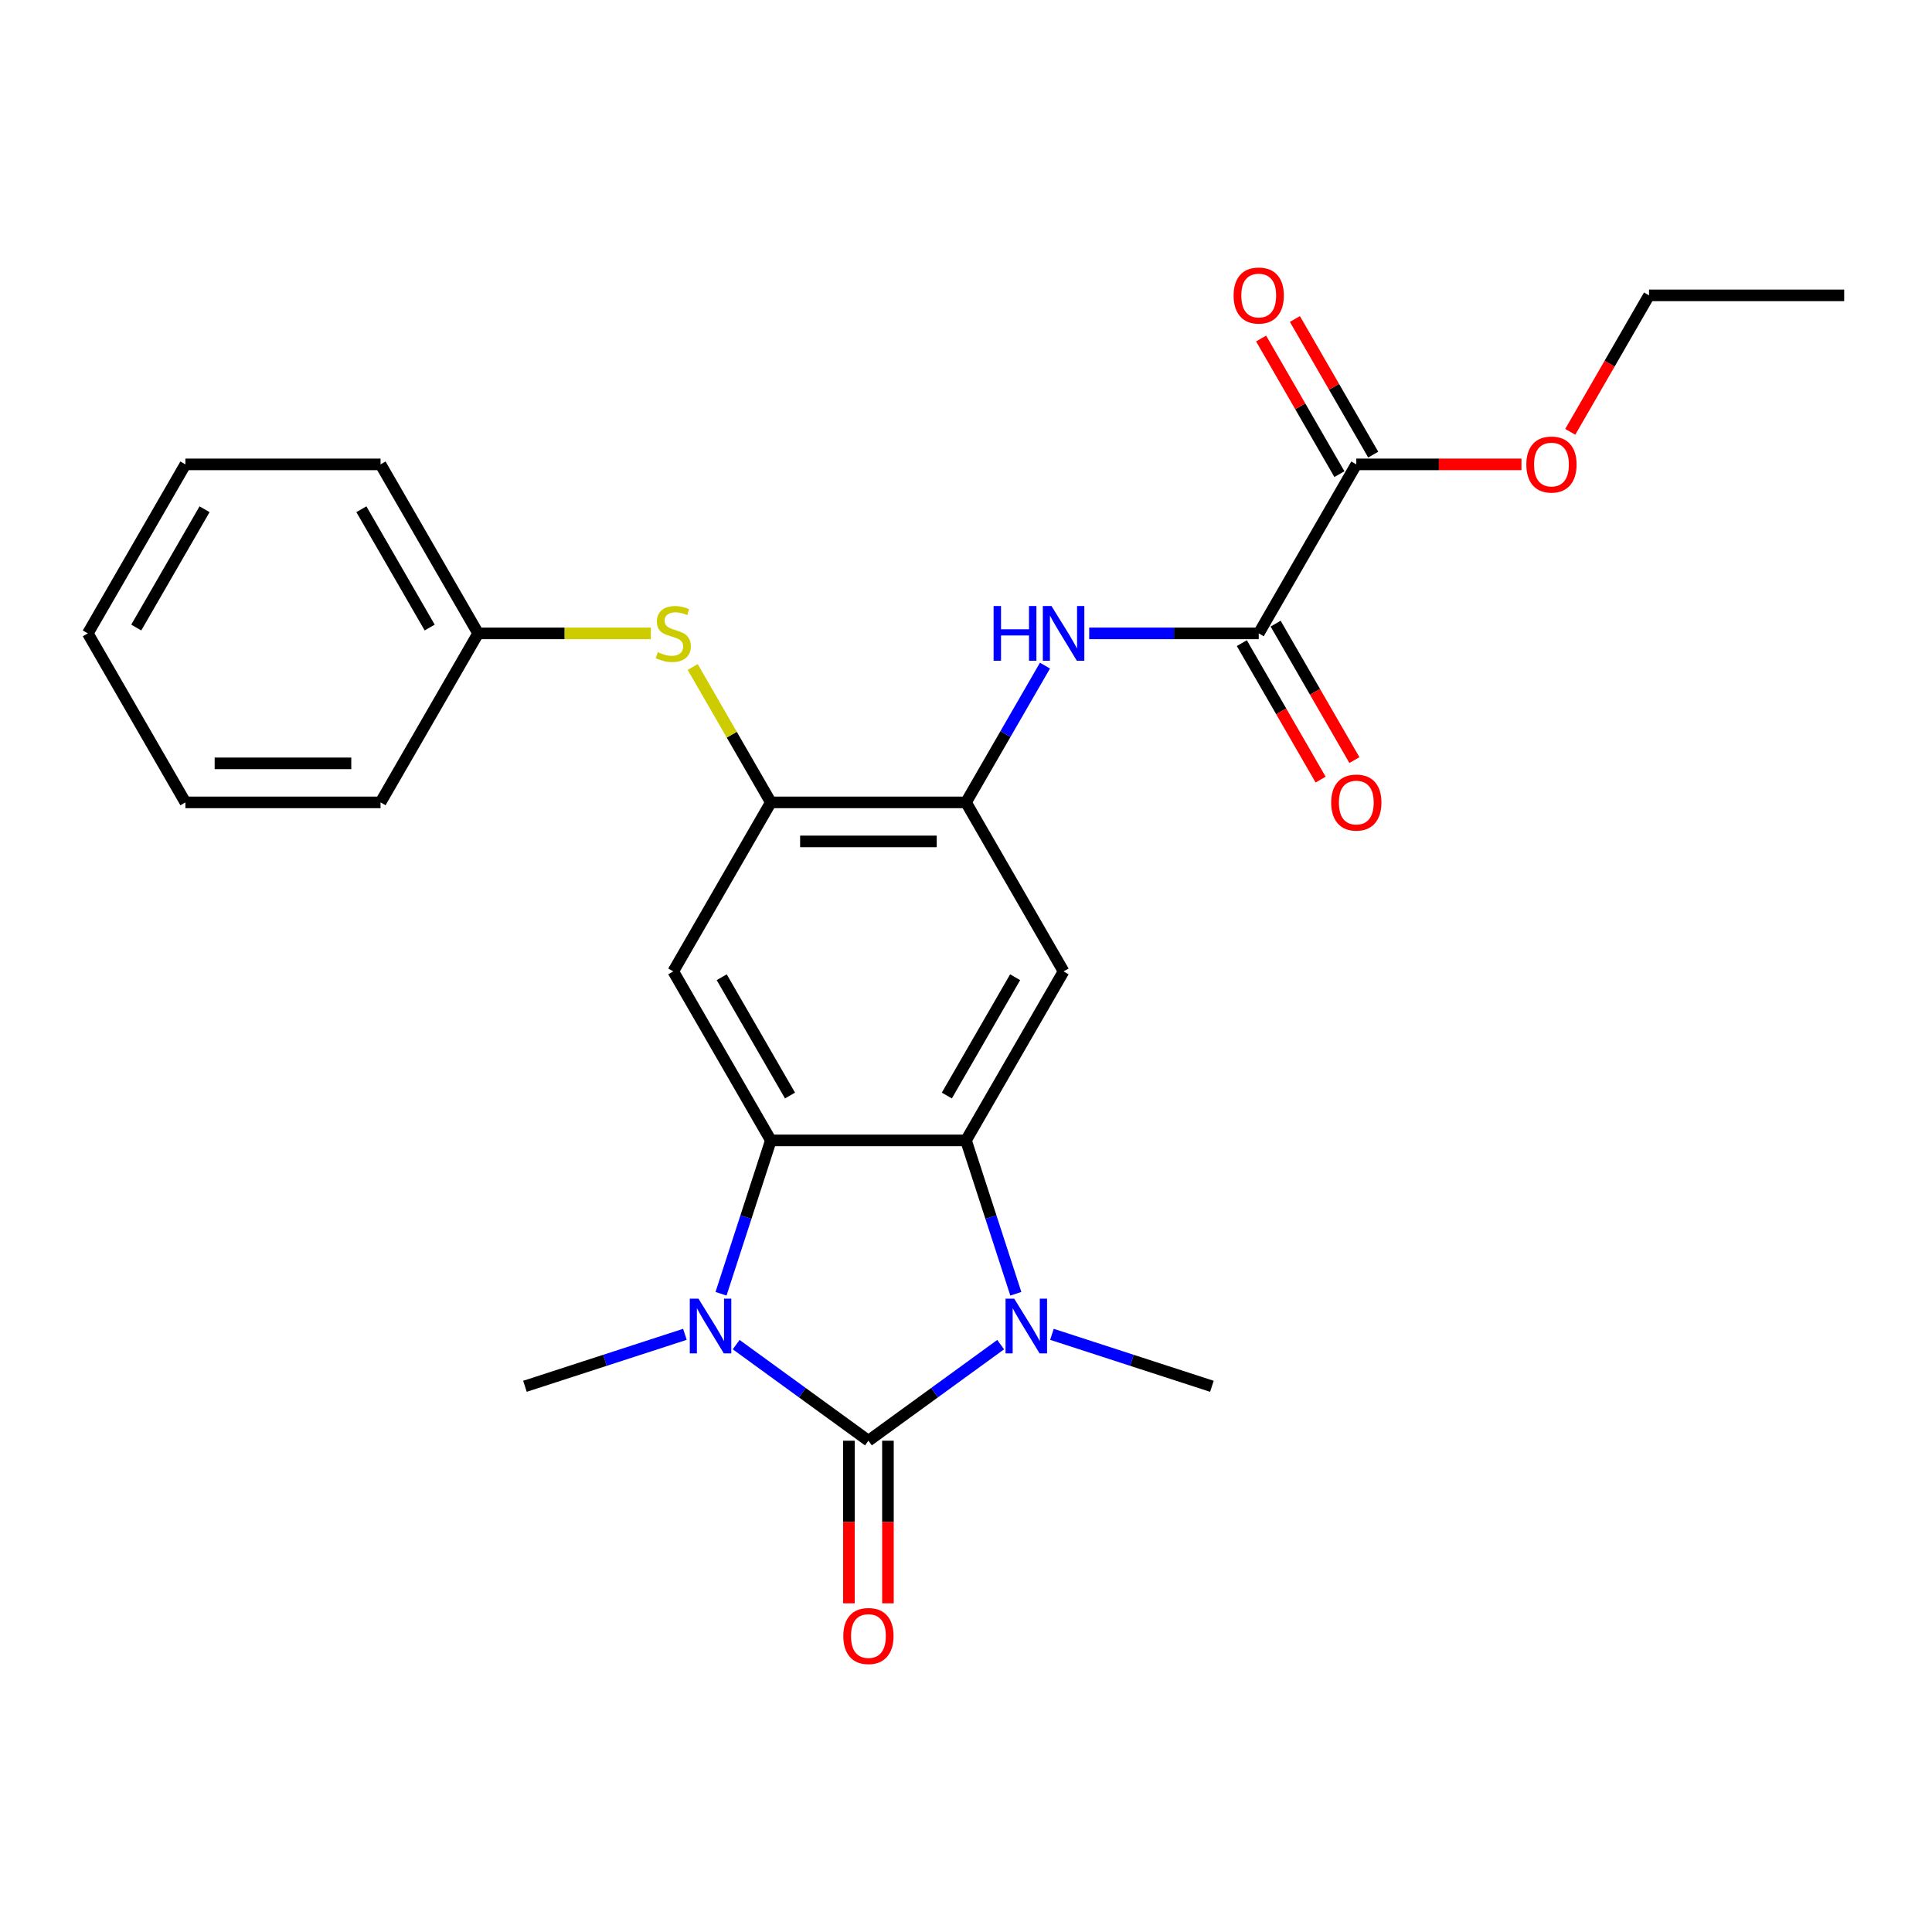 <?xml version='1.0' encoding='iso-8859-1'?>
<svg version='1.1' baseProfile='full'
              xmlns='http://www.w3.org/2000/svg'
                      xmlns:rdkit='http://www.rdkit.org/xml'
                      xmlns:xlink='http://www.w3.org/1999/xlink'
                  xml:space='preserve'
width='1000px' height='1000px' viewBox='0 0 1000 1000'>
<!-- END OF HEADER -->
<rect style='opacity:1.0;fill:#FFFFFF;stroke:none' width='1000' height='1000' x='0' y='0'> </rect>
<path class='bond-0' d='M 449.495,745.708 L 415.268,720.84' style='fill:none;fill-rule:evenodd;stroke:#000000;stroke-width:6px;stroke-linecap:butt;stroke-linejoin:miter;stroke-opacity:1' />
<path class='bond-0' d='M 415.268,720.84 L 381.041,695.973' style='fill:none;fill-rule:evenodd;stroke:#0000FF;stroke-width:6px;stroke-linecap:butt;stroke-linejoin:miter;stroke-opacity:1' />
<path class='bond-1' d='M 449.495,745.708 L 483.722,720.84' style='fill:none;fill-rule:evenodd;stroke:#000000;stroke-width:6px;stroke-linecap:butt;stroke-linejoin:miter;stroke-opacity:1' />
<path class='bond-1' d='M 483.722,720.84 L 517.949,695.973' style='fill:none;fill-rule:evenodd;stroke:#0000FF;stroke-width:6px;stroke-linecap:butt;stroke-linejoin:miter;stroke-opacity:1' />
<path class='bond-12' d='M 439.394,745.708 L 439.394,787.79' style='fill:none;fill-rule:evenodd;stroke:#000000;stroke-width:6px;stroke-linecap:butt;stroke-linejoin:miter;stroke-opacity:1' />
<path class='bond-12' d='M 439.394,787.79 L 439.394,829.872' style='fill:none;fill-rule:evenodd;stroke:#FF0000;stroke-width:6px;stroke-linecap:butt;stroke-linejoin:miter;stroke-opacity:1' />
<path class='bond-12' d='M 459.596,745.708 L 459.596,787.79' style='fill:none;fill-rule:evenodd;stroke:#000000;stroke-width:6px;stroke-linecap:butt;stroke-linejoin:miter;stroke-opacity:1' />
<path class='bond-12' d='M 459.596,787.79 L 459.596,829.872' style='fill:none;fill-rule:evenodd;stroke:#FF0000;stroke-width:6px;stroke-linecap:butt;stroke-linejoin:miter;stroke-opacity:1' />
<path class='bond-2' d='M 373.197,669.65 L 386.094,629.959' style='fill:none;fill-rule:evenodd;stroke:#0000FF;stroke-width:6px;stroke-linecap:butt;stroke-linejoin:miter;stroke-opacity:1' />
<path class='bond-2' d='M 386.094,629.959 L 398.99,590.269' style='fill:none;fill-rule:evenodd;stroke:#000000;stroke-width:6px;stroke-linecap:butt;stroke-linejoin:miter;stroke-opacity:1' />
<path class='bond-15' d='M 354.511,690.645 L 313.11,704.097' style='fill:none;fill-rule:evenodd;stroke:#0000FF;stroke-width:6px;stroke-linecap:butt;stroke-linejoin:miter;stroke-opacity:1' />
<path class='bond-15' d='M 313.11,704.097 L 271.71,717.549' style='fill:none;fill-rule:evenodd;stroke:#000000;stroke-width:6px;stroke-linecap:butt;stroke-linejoin:miter;stroke-opacity:1' />
<path class='bond-3' d='M 525.792,669.65 L 512.896,629.959' style='fill:none;fill-rule:evenodd;stroke:#0000FF;stroke-width:6px;stroke-linecap:butt;stroke-linejoin:miter;stroke-opacity:1' />
<path class='bond-3' d='M 512.896,629.959 L 500,590.269' style='fill:none;fill-rule:evenodd;stroke:#000000;stroke-width:6px;stroke-linecap:butt;stroke-linejoin:miter;stroke-opacity:1' />
<path class='bond-16' d='M 544.479,690.645 L 585.88,704.097' style='fill:none;fill-rule:evenodd;stroke:#0000FF;stroke-width:6px;stroke-linecap:butt;stroke-linejoin:miter;stroke-opacity:1' />
<path class='bond-16' d='M 585.88,704.097 L 627.28,717.549' style='fill:none;fill-rule:evenodd;stroke:#000000;stroke-width:6px;stroke-linecap:butt;stroke-linejoin:miter;stroke-opacity:1' />
<path class='bond-5' d='M 398.99,590.269 L 348.485,502.792' style='fill:none;fill-rule:evenodd;stroke:#000000;stroke-width:6px;stroke-linecap:butt;stroke-linejoin:miter;stroke-opacity:1' />
<path class='bond-5' d='M 408.91,567.046 L 373.556,505.812' style='fill:none;fill-rule:evenodd;stroke:#000000;stroke-width:6px;stroke-linecap:butt;stroke-linejoin:miter;stroke-opacity:1' />
<path class='bond-26' d='M 398.99,590.269 L 500,590.269' style='fill:none;fill-rule:evenodd;stroke:#000000;stroke-width:6px;stroke-linecap:butt;stroke-linejoin:miter;stroke-opacity:1' />
<path class='bond-4' d='M 500,590.269 L 550.505,502.792' style='fill:none;fill-rule:evenodd;stroke:#000000;stroke-width:6px;stroke-linecap:butt;stroke-linejoin:miter;stroke-opacity:1' />
<path class='bond-4' d='M 490.08,567.046 L 525.434,505.812' style='fill:none;fill-rule:evenodd;stroke:#000000;stroke-width:6px;stroke-linecap:butt;stroke-linejoin:miter;stroke-opacity:1' />
<path class='bond-6' d='M 550.505,502.792 L 500,415.314' style='fill:none;fill-rule:evenodd;stroke:#000000;stroke-width:6px;stroke-linecap:butt;stroke-linejoin:miter;stroke-opacity:1' />
<path class='bond-8' d='M 348.485,502.792 L 398.99,415.314' style='fill:none;fill-rule:evenodd;stroke:#000000;stroke-width:6px;stroke-linecap:butt;stroke-linejoin:miter;stroke-opacity:1' />
<path class='bond-9' d='M 500,415.314 L 520.436,379.918' style='fill:none;fill-rule:evenodd;stroke:#000000;stroke-width:6px;stroke-linecap:butt;stroke-linejoin:miter;stroke-opacity:1' />
<path class='bond-9' d='M 520.436,379.918 L 540.872,344.522' style='fill:none;fill-rule:evenodd;stroke:#0000FF;stroke-width:6px;stroke-linecap:butt;stroke-linejoin:miter;stroke-opacity:1' />
<path class='bond-27' d='M 500,415.314 L 398.99,415.314' style='fill:none;fill-rule:evenodd;stroke:#000000;stroke-width:6px;stroke-linecap:butt;stroke-linejoin:miter;stroke-opacity:1' />
<path class='bond-27' d='M 484.848,435.516 L 414.141,435.516' style='fill:none;fill-rule:evenodd;stroke:#000000;stroke-width:6px;stroke-linecap:butt;stroke-linejoin:miter;stroke-opacity:1' />
<path class='bond-7' d='M 651.515,327.837 L 607.643,327.837' style='fill:none;fill-rule:evenodd;stroke:#000000;stroke-width:6px;stroke-linecap:butt;stroke-linejoin:miter;stroke-opacity:1' />
<path class='bond-7' d='M 607.643,327.837 L 563.77,327.837' style='fill:none;fill-rule:evenodd;stroke:#0000FF;stroke-width:6px;stroke-linecap:butt;stroke-linejoin:miter;stroke-opacity:1' />
<path class='bond-10' d='M 651.515,327.837 L 702.02,240.36' style='fill:none;fill-rule:evenodd;stroke:#000000;stroke-width:6px;stroke-linecap:butt;stroke-linejoin:miter;stroke-opacity:1' />
<path class='bond-13' d='M 642.767,332.888 L 663.157,368.204' style='fill:none;fill-rule:evenodd;stroke:#000000;stroke-width:6px;stroke-linecap:butt;stroke-linejoin:miter;stroke-opacity:1' />
<path class='bond-13' d='M 663.157,368.204 L 683.547,403.52' style='fill:none;fill-rule:evenodd;stroke:#FF0000;stroke-width:6px;stroke-linecap:butt;stroke-linejoin:miter;stroke-opacity:1' />
<path class='bond-13' d='M 660.263,322.787 L 680.653,358.103' style='fill:none;fill-rule:evenodd;stroke:#000000;stroke-width:6px;stroke-linecap:butt;stroke-linejoin:miter;stroke-opacity:1' />
<path class='bond-13' d='M 680.653,358.103 L 701.042,393.419' style='fill:none;fill-rule:evenodd;stroke:#FF0000;stroke-width:6px;stroke-linecap:butt;stroke-linejoin:miter;stroke-opacity:1' />
<path class='bond-11' d='M 398.99,415.314 L 378.762,380.278' style='fill:none;fill-rule:evenodd;stroke:#000000;stroke-width:6px;stroke-linecap:butt;stroke-linejoin:miter;stroke-opacity:1' />
<path class='bond-11' d='M 378.762,380.278 L 358.534,345.242' style='fill:none;fill-rule:evenodd;stroke:#CCCC00;stroke-width:6px;stroke-linecap:butt;stroke-linejoin:miter;stroke-opacity:1' />
<path class='bond-14' d='M 710.768,235.309 L 690.505,200.213' style='fill:none;fill-rule:evenodd;stroke:#000000;stroke-width:6px;stroke-linecap:butt;stroke-linejoin:miter;stroke-opacity:1' />
<path class='bond-14' d='M 690.505,200.213 L 670.243,165.117' style='fill:none;fill-rule:evenodd;stroke:#FF0000;stroke-width:6px;stroke-linecap:butt;stroke-linejoin:miter;stroke-opacity:1' />
<path class='bond-14' d='M 693.272,245.41 L 673.01,210.314' style='fill:none;fill-rule:evenodd;stroke:#000000;stroke-width:6px;stroke-linecap:butt;stroke-linejoin:miter;stroke-opacity:1' />
<path class='bond-14' d='M 673.01,210.314 L 652.747,175.218' style='fill:none;fill-rule:evenodd;stroke:#FF0000;stroke-width:6px;stroke-linecap:butt;stroke-linejoin:miter;stroke-opacity:1' />
<path class='bond-18' d='M 702.02,240.36 L 744.763,240.36' style='fill:none;fill-rule:evenodd;stroke:#000000;stroke-width:6px;stroke-linecap:butt;stroke-linejoin:miter;stroke-opacity:1' />
<path class='bond-18' d='M 744.763,240.36 L 787.505,240.36' style='fill:none;fill-rule:evenodd;stroke:#FF0000;stroke-width:6px;stroke-linecap:butt;stroke-linejoin:miter;stroke-opacity:1' />
<path class='bond-17' d='M 336.88,327.837 L 292.177,327.837' style='fill:none;fill-rule:evenodd;stroke:#CCCC00;stroke-width:6px;stroke-linecap:butt;stroke-linejoin:miter;stroke-opacity:1' />
<path class='bond-17' d='M 292.177,327.837 L 247.475,327.837' style='fill:none;fill-rule:evenodd;stroke:#000000;stroke-width:6px;stroke-linecap:butt;stroke-linejoin:miter;stroke-opacity:1' />
<path class='bond-20' d='M 247.475,327.837 L 196.97,240.36' style='fill:none;fill-rule:evenodd;stroke:#000000;stroke-width:6px;stroke-linecap:butt;stroke-linejoin:miter;stroke-opacity:1' />
<path class='bond-20' d='M 222.404,324.816 L 187.05,263.582' style='fill:none;fill-rule:evenodd;stroke:#000000;stroke-width:6px;stroke-linecap:butt;stroke-linejoin:miter;stroke-opacity:1' />
<path class='bond-21' d='M 247.475,327.837 L 196.97,415.314' style='fill:none;fill-rule:evenodd;stroke:#000000;stroke-width:6px;stroke-linecap:butt;stroke-linejoin:miter;stroke-opacity:1' />
<path class='bond-19' d='M 812.756,223.514 L 833.146,188.198' style='fill:none;fill-rule:evenodd;stroke:#FF0000;stroke-width:6px;stroke-linecap:butt;stroke-linejoin:miter;stroke-opacity:1' />
<path class='bond-19' d='M 833.146,188.198 L 853.535,152.882' style='fill:none;fill-rule:evenodd;stroke:#000000;stroke-width:6px;stroke-linecap:butt;stroke-linejoin:miter;stroke-opacity:1' />
<path class='bond-22' d='M 853.535,152.882 L 954.545,152.882' style='fill:none;fill-rule:evenodd;stroke:#000000;stroke-width:6px;stroke-linecap:butt;stroke-linejoin:miter;stroke-opacity:1' />
<path class='bond-23' d='M 196.97,240.36 L 95.96,240.36' style='fill:none;fill-rule:evenodd;stroke:#000000;stroke-width:6px;stroke-linecap:butt;stroke-linejoin:miter;stroke-opacity:1' />
<path class='bond-24' d='M 196.97,415.314 L 95.96,415.314' style='fill:none;fill-rule:evenodd;stroke:#000000;stroke-width:6px;stroke-linecap:butt;stroke-linejoin:miter;stroke-opacity:1' />
<path class='bond-24' d='M 181.818,395.112 L 111.111,395.112' style='fill:none;fill-rule:evenodd;stroke:#000000;stroke-width:6px;stroke-linecap:butt;stroke-linejoin:miter;stroke-opacity:1' />
<path class='bond-28' d='M 95.96,240.36 L 45.455,327.837' style='fill:none;fill-rule:evenodd;stroke:#000000;stroke-width:6px;stroke-linecap:butt;stroke-linejoin:miter;stroke-opacity:1' />
<path class='bond-28' d='M 105.879,263.582 L 70.526,324.816' style='fill:none;fill-rule:evenodd;stroke:#000000;stroke-width:6px;stroke-linecap:butt;stroke-linejoin:miter;stroke-opacity:1' />
<path class='bond-25' d='M 95.96,415.314 L 45.455,327.837' style='fill:none;fill-rule:evenodd;stroke:#000000;stroke-width:6px;stroke-linecap:butt;stroke-linejoin:miter;stroke-opacity:1' />
<path  class='atom-1' d='M 361.516 672.175
L 370.796 687.175
Q 371.716 688.655, 373.196 691.335
Q 374.676 694.015, 374.756 694.175
L 374.756 672.175
L 378.516 672.175
L 378.516 700.495
L 374.636 700.495
L 364.676 684.095
Q 363.516 682.175, 362.276 679.975
Q 361.076 677.775, 360.716 677.095
L 360.716 700.495
L 357.036 700.495
L 357.036 672.175
L 361.516 672.175
' fill='#0000FF'/>
<path  class='atom-2' d='M 524.954 672.175
L 534.234 687.175
Q 535.154 688.655, 536.634 691.335
Q 538.114 694.015, 538.194 694.175
L 538.194 672.175
L 541.954 672.175
L 541.954 700.495
L 538.074 700.495
L 528.114 684.095
Q 526.954 682.175, 525.714 679.975
Q 524.514 677.775, 524.154 677.095
L 524.154 700.495
L 520.474 700.495
L 520.474 672.175
L 524.954 672.175
' fill='#0000FF'/>
<path  class='atom-10' d='M 514.285 313.677
L 518.125 313.677
L 518.125 325.717
L 532.605 325.717
L 532.605 313.677
L 536.445 313.677
L 536.445 341.997
L 532.605 341.997
L 532.605 328.917
L 518.125 328.917
L 518.125 341.997
L 514.285 341.997
L 514.285 313.677
' fill='#0000FF'/>
<path  class='atom-10' d='M 544.245 313.677
L 553.525 328.677
Q 554.445 330.157, 555.925 332.837
Q 557.405 335.517, 557.485 335.677
L 557.485 313.677
L 561.245 313.677
L 561.245 341.997
L 557.365 341.997
L 547.405 325.597
Q 546.245 323.677, 545.005 321.477
Q 543.805 319.277, 543.445 318.597
L 543.445 341.997
L 539.765 341.997
L 539.765 313.677
L 544.245 313.677
' fill='#0000FF'/>
<path  class='atom-12' d='M 340.485 337.557
Q 340.805 337.677, 342.125 338.237
Q 343.445 338.797, 344.885 339.157
Q 346.365 339.477, 347.805 339.477
Q 350.485 339.477, 352.045 338.197
Q 353.605 336.877, 353.605 334.597
Q 353.605 333.037, 352.805 332.077
Q 352.045 331.117, 350.845 330.597
Q 349.645 330.077, 347.645 329.477
Q 345.125 328.717, 343.605 327.997
Q 342.125 327.277, 341.045 325.757
Q 340.005 324.237, 340.005 321.677
Q 340.005 318.117, 342.405 315.917
Q 344.845 313.717, 349.645 313.717
Q 352.925 313.717, 356.645 315.277
L 355.725 318.357
Q 352.325 316.957, 349.765 316.957
Q 347.005 316.957, 345.485 318.117
Q 343.965 319.237, 344.005 321.197
Q 344.005 322.717, 344.765 323.637
Q 345.565 324.557, 346.685 325.077
Q 347.845 325.597, 349.765 326.197
Q 352.325 326.997, 353.845 327.797
Q 355.365 328.597, 356.445 330.237
Q 357.565 331.837, 357.565 334.597
Q 357.565 338.517, 354.925 340.637
Q 352.325 342.717, 347.965 342.717
Q 345.445 342.717, 343.525 342.157
Q 341.645 341.637, 339.405 340.717
L 340.485 337.557
' fill='#CCCC00'/>
<path  class='atom-13' d='M 436.495 846.798
Q 436.495 839.998, 439.855 836.198
Q 443.215 832.398, 449.495 832.398
Q 455.775 832.398, 459.135 836.198
Q 462.495 839.998, 462.495 846.798
Q 462.495 853.678, 459.095 857.598
Q 455.695 861.478, 449.495 861.478
Q 443.255 861.478, 439.855 857.598
Q 436.495 853.718, 436.495 846.798
M 449.495 858.278
Q 453.815 858.278, 456.135 855.398
Q 458.495 852.478, 458.495 846.798
Q 458.495 841.238, 456.135 838.438
Q 453.815 835.598, 449.495 835.598
Q 445.175 835.598, 442.815 838.398
Q 440.495 841.198, 440.495 846.798
Q 440.495 852.518, 442.815 855.398
Q 445.175 858.278, 449.495 858.278
' fill='#FF0000'/>
<path  class='atom-14' d='M 689.02 415.394
Q 689.02 408.594, 692.38 404.794
Q 695.74 400.994, 702.02 400.994
Q 708.3 400.994, 711.66 404.794
Q 715.02 408.594, 715.02 415.394
Q 715.02 422.274, 711.62 426.194
Q 708.22 430.074, 702.02 430.074
Q 695.78 430.074, 692.38 426.194
Q 689.02 422.314, 689.02 415.394
M 702.02 426.874
Q 706.34 426.874, 708.66 423.994
Q 711.02 421.074, 711.02 415.394
Q 711.02 409.834, 708.66 407.034
Q 706.34 404.194, 702.02 404.194
Q 697.7 404.194, 695.34 406.994
Q 693.02 409.794, 693.02 415.394
Q 693.02 421.114, 695.34 423.994
Q 697.7 426.874, 702.02 426.874
' fill='#FF0000'/>
<path  class='atom-15' d='M 638.515 152.962
Q 638.515 146.162, 641.875 142.362
Q 645.235 138.562, 651.515 138.562
Q 657.795 138.562, 661.155 142.362
Q 664.515 146.162, 664.515 152.962
Q 664.515 159.842, 661.115 163.762
Q 657.715 167.642, 651.515 167.642
Q 645.275 167.642, 641.875 163.762
Q 638.515 159.882, 638.515 152.962
M 651.515 164.442
Q 655.835 164.442, 658.155 161.562
Q 660.515 158.642, 660.515 152.962
Q 660.515 147.402, 658.155 144.602
Q 655.835 141.762, 651.515 141.762
Q 647.195 141.762, 644.835 144.562
Q 642.515 147.362, 642.515 152.962
Q 642.515 158.682, 644.835 161.562
Q 647.195 164.442, 651.515 164.442
' fill='#FF0000'/>
<path  class='atom-19' d='M 790.03 240.44
Q 790.03 233.64, 793.39 229.84
Q 796.75 226.04, 803.03 226.04
Q 809.31 226.04, 812.67 229.84
Q 816.03 233.64, 816.03 240.44
Q 816.03 247.32, 812.63 251.24
Q 809.23 255.12, 803.03 255.12
Q 796.79 255.12, 793.39 251.24
Q 790.03 247.36, 790.03 240.44
M 803.03 251.92
Q 807.35 251.92, 809.67 249.04
Q 812.03 246.12, 812.03 240.44
Q 812.03 234.88, 809.67 232.08
Q 807.35 229.24, 803.03 229.24
Q 798.71 229.24, 796.35 232.04
Q 794.03 234.84, 794.03 240.44
Q 794.03 246.16, 796.35 249.04
Q 798.71 251.92, 803.03 251.92
' fill='#FF0000'/>
</svg>
